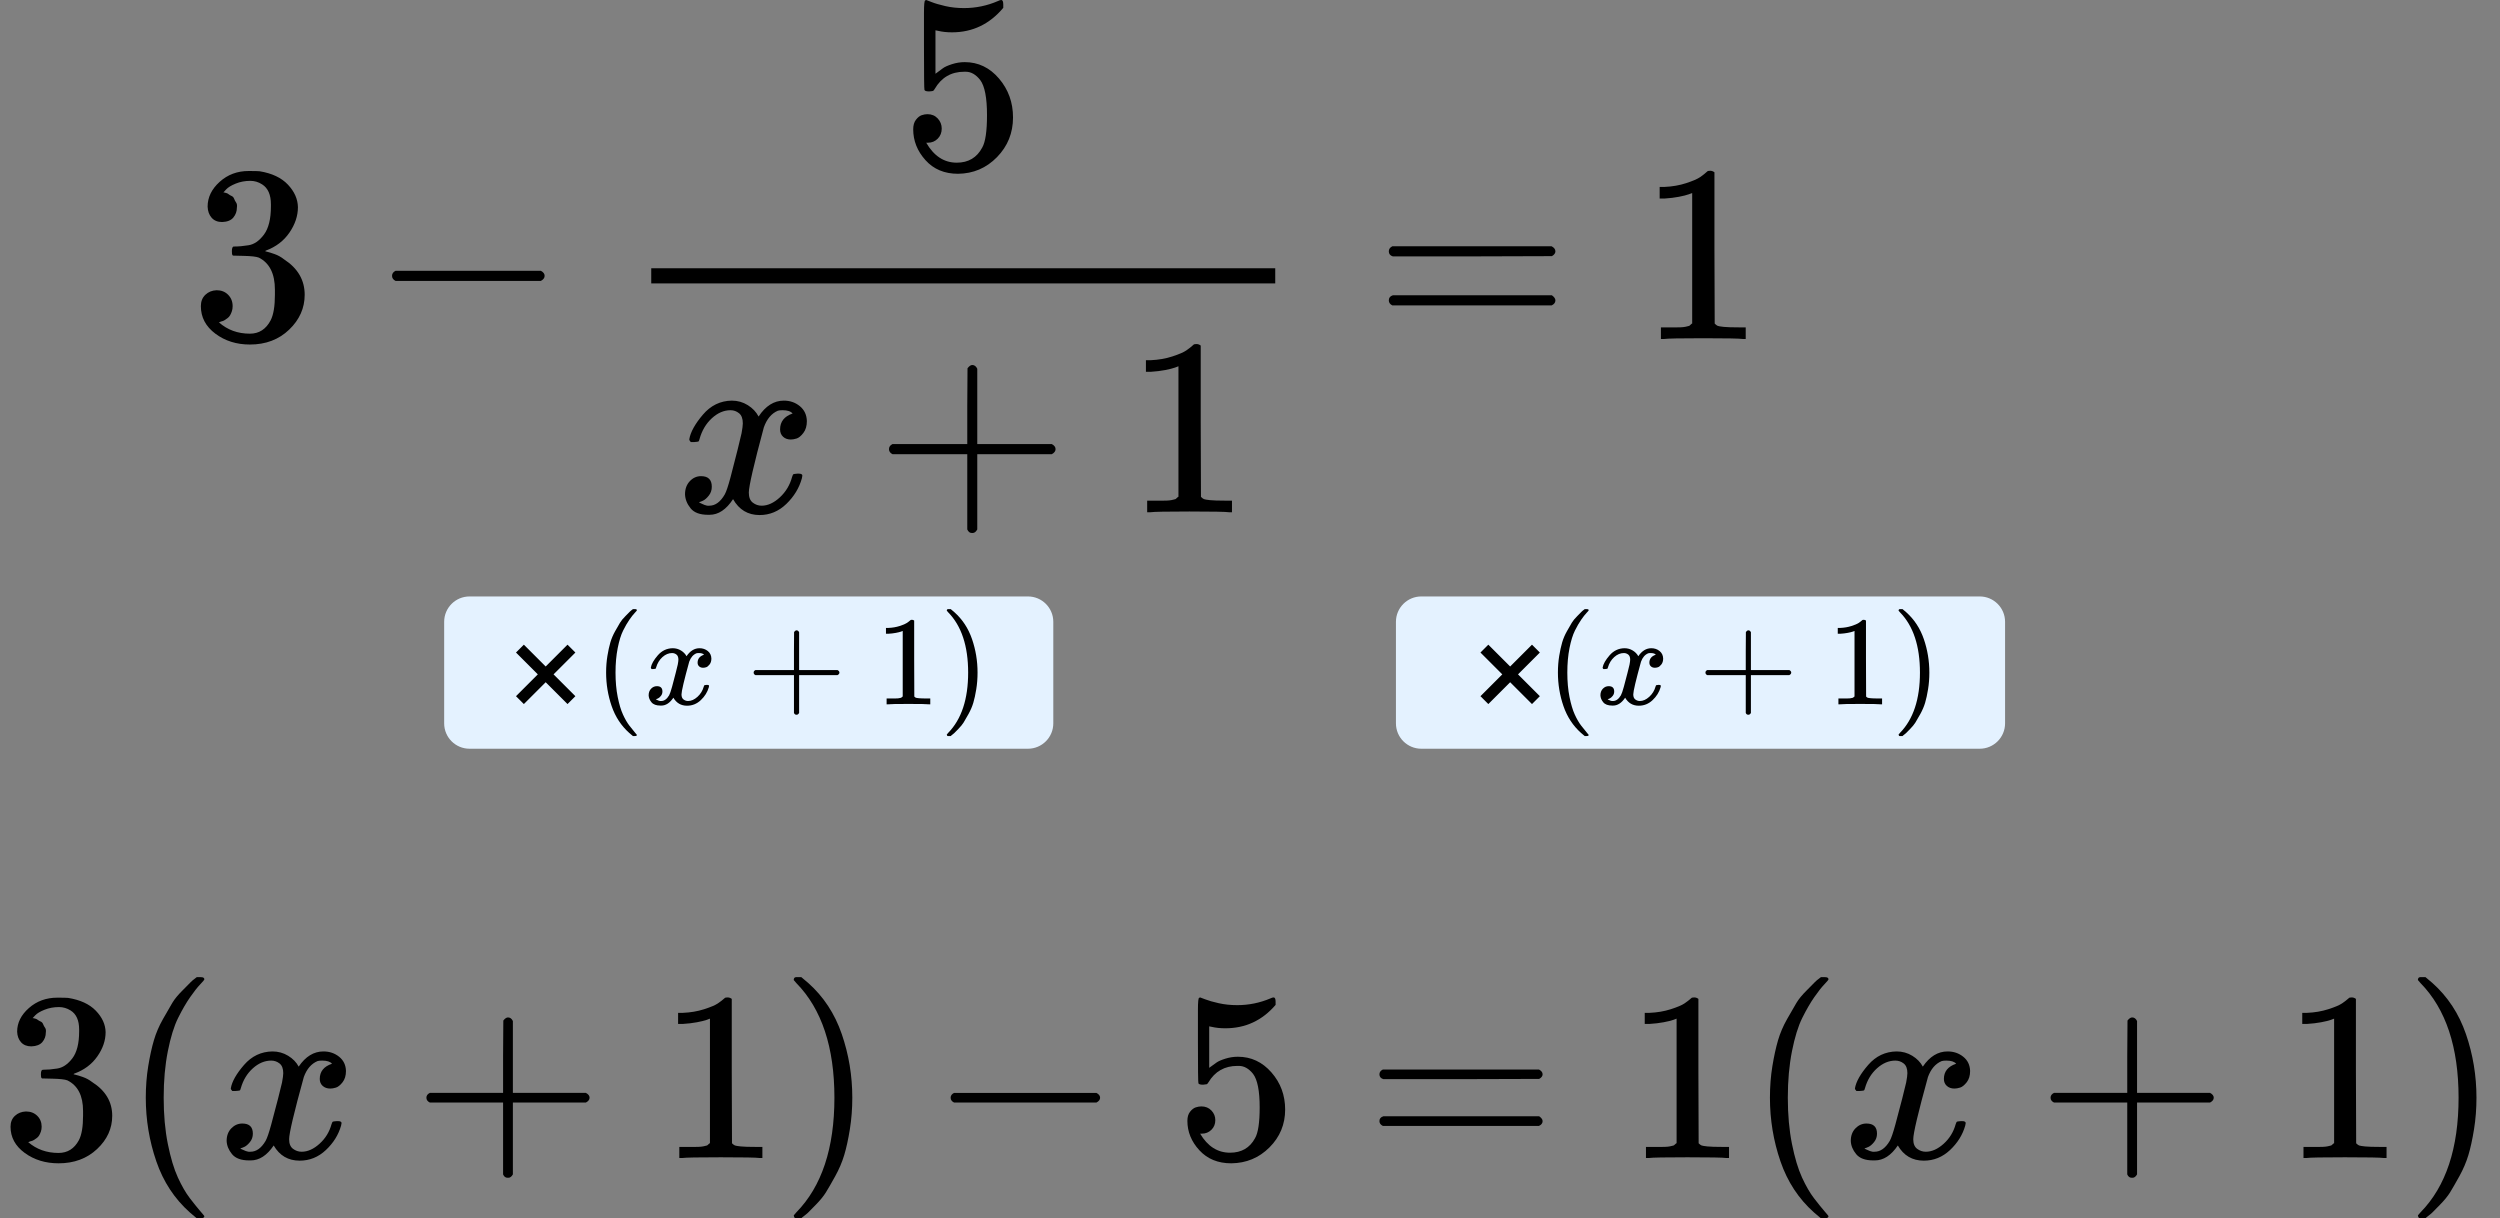 <?xml version="1.0" encoding="UTF-8"?> <svg xmlns="http://www.w3.org/2000/svg" width="197" height="96" viewBox="0 0 197 96" fill="none"><rect x="0" y="0" width="197" height="96" fill="#808080" stroke="none"/><path d="M17.504 17.496C17.149 17.496 16.873 17.383 16.676 17.157C16.479 16.932 16.373 16.64 16.36 16.282C16.36 15.552 16.676 14.901 17.307 14.331C17.937 13.76 18.7 13.475 19.593 13.475C20.053 13.475 20.342 13.482 20.461 13.495C21.433 13.654 22.176 14.006 22.688 14.55C23.201 15.094 23.463 15.684 23.477 16.321C23.477 17.011 23.253 17.681 22.806 18.332C22.36 18.982 21.742 19.453 20.953 19.745L20.894 19.785C20.894 19.798 20.953 19.818 21.072 19.844C21.19 19.871 21.381 19.931 21.643 20.023C21.906 20.116 22.156 20.256 22.392 20.442C23.47 21.145 24.009 22.074 24.009 23.228C24.009 24.276 23.602 25.192 22.787 25.975C21.972 26.758 20.94 27.149 19.692 27.149C18.64 27.149 17.734 26.864 16.971 26.294C16.209 25.723 15.828 25 15.828 24.124C15.828 23.752 15.946 23.454 16.183 23.228C16.419 23.003 16.715 22.883 17.07 22.87C17.438 22.87 17.74 22.989 17.977 23.228C18.213 23.467 18.332 23.766 18.332 24.124C18.332 24.27 18.312 24.403 18.273 24.522C18.233 24.641 18.187 24.748 18.134 24.84C18.082 24.933 18.01 25.013 17.918 25.079C17.826 25.146 17.747 25.199 17.681 25.239C17.615 25.278 17.55 25.305 17.484 25.318C17.418 25.331 17.366 25.351 17.326 25.378L17.247 25.398C17.918 25.995 18.732 26.294 19.692 26.294C20.415 26.294 20.96 25.942 21.328 25.239C21.551 24.801 21.663 24.131 21.663 23.228V22.83C21.663 21.57 21.242 20.727 20.401 20.302C20.204 20.223 19.803 20.176 19.199 20.163L18.371 20.143L18.312 20.103C18.286 20.063 18.273 19.957 18.273 19.785C18.273 19.546 18.325 19.426 18.43 19.426C18.798 19.426 19.179 19.393 19.573 19.327C20.02 19.261 20.428 18.982 20.796 18.491C21.164 18 21.348 17.257 21.348 16.262V16.102C21.348 15.346 21.118 14.822 20.658 14.53C20.369 14.344 20.06 14.251 19.731 14.251C19.311 14.251 18.923 14.324 18.568 14.47C18.213 14.616 17.964 14.769 17.819 14.928C17.674 15.087 17.602 15.167 17.602 15.167H17.661C17.701 15.18 17.753 15.193 17.819 15.207C17.885 15.22 17.951 15.253 18.016 15.306C18.082 15.359 18.161 15.406 18.253 15.445C18.345 15.485 18.41 15.558 18.45 15.664C18.489 15.771 18.542 15.87 18.608 15.963C18.673 16.056 18.693 16.189 18.667 16.361C18.667 16.653 18.575 16.912 18.391 17.137C18.207 17.363 17.911 17.482 17.504 17.496Z" fill="black"></path><path d="M30.893 21.995C30.893 21.995 30.893 21.909 30.893 21.737C30.893 21.564 30.985 21.431 31.169 21.339H42.622C42.819 21.445 42.917 21.577 42.917 21.737C42.917 21.896 42.819 22.029 42.622 22.135H31.169C30.985 22.042 30.893 21.909 30.893 21.737V21.995Z" fill="black"></path><path d="M74.208 10.131C74.208 10.45 74.103 10.715 73.893 10.928C73.683 11.14 73.426 11.246 73.124 11.246H72.986C73.591 12.294 74.392 12.819 75.391 12.819C76.311 12.819 76.981 12.42 77.402 11.624C77.651 11.186 77.776 10.337 77.776 9.076C77.776 7.71 77.599 6.787 77.244 6.31C76.902 5.872 76.521 5.653 76.101 5.653H75.982C74.957 5.653 74.182 6.104 73.656 7.006C73.604 7.099 73.558 7.152 73.518 7.166C73.479 7.179 73.38 7.192 73.222 7.205C72.999 7.205 72.874 7.166 72.848 7.086C72.822 7.033 72.809 5.872 72.809 3.603V1.035C72.809 0.371 72.841 0.04 72.907 0.04C72.933 0.013 72.96 -6.29425e-05 72.986 -6.29425e-05C72.999 -6.29425e-05 73.137 0.053 73.4 0.159C73.663 0.265 74.024 0.371 74.484 0.478C74.944 0.584 75.437 0.637 75.963 0.637C76.896 0.637 77.789 0.451 78.644 0.08C78.749 0.026 78.834 -6.29425e-05 78.9 -6.29425e-05C79.005 -6.29425e-05 79.058 0.119 79.058 0.358V0.617C77.98 1.904 76.633 2.548 75.016 2.548C74.609 2.548 74.241 2.508 73.912 2.428L73.715 2.389V5.812C73.965 5.626 74.162 5.48 74.307 5.374C74.451 5.268 74.688 5.162 75.016 5.056C75.345 4.95 75.68 4.896 76.022 4.896C77.086 4.896 77.986 5.328 78.722 6.19C79.458 7.053 79.826 8.075 79.826 9.256C79.826 10.476 79.406 11.518 78.565 12.381C77.724 13.243 76.698 13.681 75.49 13.694C74.425 13.694 73.571 13.336 72.927 12.62C72.283 11.903 71.961 11.094 71.961 10.191C71.961 9.873 72.033 9.621 72.178 9.435C72.322 9.249 72.474 9.13 72.631 9.076C72.789 9.023 72.94 8.997 73.085 8.997C73.413 8.997 73.683 9.11 73.893 9.335C74.103 9.561 74.208 9.826 74.208 10.131Z" fill="black"></path><path d="M54.316 34.614C54.408 34.057 54.762 33.414 55.38 32.684C55.998 31.954 56.76 31.582 57.667 31.569C58.127 31.569 58.547 31.689 58.928 31.927C59.309 32.166 59.592 32.465 59.776 32.823C60.328 31.987 60.992 31.569 61.767 31.569C62.253 31.569 62.674 31.715 63.029 32.007C63.383 32.299 63.567 32.69 63.581 33.181C63.581 33.566 63.489 33.878 63.304 34.117C63.12 34.356 62.943 34.502 62.772 34.555C62.601 34.608 62.45 34.634 62.319 34.634C62.069 34.634 61.865 34.562 61.708 34.416C61.55 34.27 61.471 34.077 61.471 33.838C61.471 33.228 61.8 32.81 62.457 32.584C62.312 32.412 62.05 32.325 61.668 32.325C61.498 32.325 61.373 32.339 61.294 32.365C60.794 32.578 60.426 33.016 60.19 33.679C59.401 36.612 59.007 38.323 59.007 38.814C59.007 39.186 59.112 39.451 59.323 39.611C59.533 39.77 59.763 39.849 60.013 39.849C60.499 39.849 60.978 39.63 61.452 39.193C61.925 38.755 62.247 38.217 62.417 37.58C62.457 37.448 62.496 37.375 62.536 37.361C62.575 37.348 62.68 37.335 62.851 37.322H62.93C63.127 37.322 63.226 37.375 63.226 37.481C63.226 37.494 63.212 37.567 63.186 37.7C62.976 38.456 62.569 39.126 61.964 39.71C61.359 40.294 60.657 40.586 59.855 40.586C58.935 40.586 58.238 40.168 57.765 39.332C57.227 40.155 56.609 40.566 55.912 40.566H55.794C55.15 40.566 54.69 40.394 54.414 40.048C54.138 39.703 53.994 39.339 53.98 38.954C53.98 38.529 54.105 38.184 54.355 37.919C54.605 37.653 54.9 37.521 55.242 37.521C55.807 37.521 56.09 37.799 56.09 38.357C56.09 38.622 56.011 38.854 55.853 39.053C55.696 39.252 55.544 39.385 55.4 39.451C55.255 39.518 55.17 39.551 55.144 39.551L55.084 39.571C55.084 39.584 55.124 39.611 55.203 39.65C55.282 39.69 55.387 39.737 55.518 39.79C55.65 39.843 55.774 39.863 55.893 39.849C56.366 39.849 56.773 39.551 57.115 38.954C57.233 38.741 57.384 38.29 57.568 37.6C57.752 36.91 57.936 36.194 58.12 35.45C58.304 34.707 58.409 34.27 58.435 34.137C58.501 33.779 58.534 33.52 58.534 33.361C58.534 32.989 58.435 32.724 58.238 32.564C58.041 32.405 57.818 32.325 57.568 32.325C57.042 32.325 56.55 32.538 56.09 32.962C55.63 33.387 55.308 33.931 55.124 34.595C55.097 34.714 55.065 34.78 55.025 34.794C54.986 34.807 54.881 34.82 54.71 34.834H54.434C54.355 34.754 54.316 34.681 54.316 34.614Z" fill="black"></path><path d="M70.051 35.649C70.051 35.649 70.051 35.563 70.051 35.391C70.051 35.218 70.143 35.086 70.327 34.993H76.221V32.007L76.24 29.021C76.372 28.849 76.497 28.762 76.615 28.762C76.786 28.762 76.917 28.862 77.009 29.061V34.993H82.884C83.081 35.099 83.179 35.231 83.179 35.391C83.179 35.55 83.081 35.683 82.884 35.789H77.009V41.72C76.904 41.906 76.786 41.999 76.654 41.999H76.615H76.576C76.418 41.999 76.3 41.906 76.221 41.72V35.789H70.327C70.143 35.696 70.051 35.563 70.051 35.391V35.649Z" fill="black"></path><path d="M92.862 28.861L92.605 28.961C92.421 29.027 92.158 29.093 91.817 29.16C91.475 29.226 91.094 29.273 90.673 29.299H90.299V28.384H90.673C91.291 28.357 91.863 28.258 92.388 28.085C92.914 27.913 93.282 27.753 93.492 27.607C93.703 27.461 93.886 27.315 94.044 27.169C94.07 27.13 94.149 27.11 94.281 27.11C94.399 27.11 94.511 27.149 94.616 27.229V33.181L94.636 39.152C94.728 39.245 94.806 39.305 94.872 39.331C94.938 39.358 95.096 39.384 95.345 39.411C95.595 39.437 96.002 39.451 96.567 39.451H97.08V40.366H96.863C96.587 40.326 95.542 40.306 93.729 40.306C91.942 40.306 90.91 40.326 90.634 40.366H90.397V39.451H90.91C91.199 39.451 91.449 39.451 91.659 39.451C91.869 39.451 92.034 39.444 92.152 39.431C92.27 39.417 92.375 39.398 92.467 39.371C92.559 39.344 92.612 39.331 92.625 39.331C92.638 39.331 92.677 39.298 92.743 39.232C92.809 39.165 92.848 39.139 92.862 39.152V28.861Z" fill="black"></path><path d="M100.489 22.333H51.318V21.139H100.489V22.333Z" fill="black"></path><path d="M109.438 19.806C109.438 19.633 109.529 19.501 109.713 19.408H122.27C122.468 19.514 122.566 19.647 122.566 19.806C122.566 19.952 122.474 20.078 122.29 20.184L116.022 20.204H109.753C109.543 20.138 109.438 20.005 109.438 19.806ZM109.438 23.667C109.438 23.468 109.543 23.336 109.753 23.269H122.29C122.474 23.402 122.566 23.535 122.566 23.667C122.566 23.84 122.468 23.973 122.27 24.065H109.713C109.529 23.973 109.438 23.84 109.438 23.667Z" fill="black"></path><path d="M133.344 15.208L133.088 15.307C132.904 15.374 132.641 15.44 132.299 15.507C131.957 15.573 131.576 15.619 131.156 15.646H130.781V14.73H131.156C131.773 14.704 132.345 14.604 132.871 14.432C133.396 14.259 133.764 14.1 133.975 13.954C134.185 13.808 134.369 13.662 134.527 13.516C134.553 13.476 134.632 13.456 134.763 13.456C134.881 13.456 134.993 13.496 135.098 13.576V19.527L135.118 25.499C135.21 25.592 135.289 25.651 135.355 25.678C135.42 25.704 135.578 25.731 135.828 25.758C136.077 25.784 136.485 25.797 137.05 25.797H137.562V26.713H137.346C137.07 26.673 136.025 26.653 134.211 26.653C132.424 26.653 131.392 26.673 131.116 26.713H130.88V25.797H131.392C131.681 25.797 131.931 25.797 132.141 25.797C132.352 25.797 132.516 25.791 132.634 25.777C132.753 25.764 132.858 25.744 132.95 25.718C133.042 25.691 133.094 25.678 133.107 25.678C133.12 25.678 133.16 25.645 133.226 25.578C133.291 25.512 133.331 25.485 133.344 25.499V15.208Z" fill="black"></path><path d="M35 49C35 47.895 35.895 47 37 47H81C82.105 47 83 47.895 83 49V57C83 58.105 82.105 59 81 59H37C35.895 59 35 58.105 35 57V49Z" fill="#E4F2FF"></path><g clip-path="url(#clip0)"><path d="M47.762 53C47.762 52.54 47.796 52.103 47.863 51.69C47.931 51.277 48.009 50.92 48.097 50.62C48.185 50.32 48.31 50.027 48.472 49.74C48.635 49.453 48.763 49.23 48.858 49.07C48.953 48.91 49.095 48.737 49.284 48.55C49.474 48.363 49.586 48.25 49.619 48.21C49.653 48.17 49.738 48.1 49.873 48H50.005H50.046C50.14 48 50.188 48.03 50.188 48.09C50.188 48.11 50.13 48.18 50.015 48.3C49.9 48.42 49.761 48.597 49.599 48.83C49.437 49.063 49.271 49.35 49.102 49.69C48.932 50.03 48.79 50.49 48.675 51.07C48.56 51.65 48.503 52.293 48.503 53C48.503 53.707 48.56 54.347 48.675 54.92C48.79 55.493 48.929 55.957 49.092 56.31C49.254 56.663 49.42 56.95 49.589 57.17C49.758 57.39 49.9 57.567 50.015 57.7C50.13 57.833 50.188 57.903 50.188 57.91C50.188 57.97 50.137 58 50.035 58H50.005H49.873L49.589 57.76C48.953 57.193 48.489 56.487 48.198 55.64C47.907 54.793 47.762 53.913 47.762 53Z" fill="black"></path><path d="M51.286 52.61C51.333 52.33 51.516 52.007 51.834 51.64C52.152 51.274 52.545 51.087 53.011 51.08C53.248 51.08 53.465 51.14 53.661 51.26C53.857 51.38 54.003 51.53 54.098 51.71C54.382 51.29 54.724 51.08 55.123 51.08C55.373 51.08 55.59 51.154 55.773 51.3C55.955 51.447 56.05 51.644 56.057 51.89C56.057 52.084 56.009 52.24 55.915 52.36C55.82 52.48 55.728 52.554 55.641 52.58C55.553 52.607 55.475 52.62 55.407 52.62C55.279 52.62 55.174 52.584 55.092 52.51C55.011 52.437 54.971 52.34 54.971 52.22C54.971 51.914 55.14 51.704 55.478 51.59C55.404 51.504 55.268 51.46 55.072 51.46C54.984 51.46 54.92 51.467 54.879 51.48C54.622 51.587 54.433 51.807 54.311 52.14C53.905 53.614 53.702 54.474 53.702 54.72C53.702 54.907 53.756 55.04 53.864 55.12C53.972 55.2 54.091 55.24 54.219 55.24C54.47 55.24 54.717 55.13 54.961 54.91C55.204 54.69 55.37 54.42 55.458 54.1C55.478 54.034 55.498 53.997 55.519 53.99C55.539 53.984 55.593 53.977 55.681 53.97H55.722C55.823 53.97 55.874 53.997 55.874 54.05C55.874 54.057 55.867 54.094 55.854 54.16C55.745 54.54 55.536 54.877 55.224 55.17C54.913 55.464 54.551 55.61 54.138 55.61C53.664 55.61 53.306 55.4 53.062 54.98C52.785 55.394 52.467 55.6 52.108 55.6H52.047C51.716 55.6 51.479 55.514 51.337 55.34C51.194 55.167 51.12 54.984 51.113 54.79C51.113 54.577 51.178 54.404 51.306 54.27C51.435 54.137 51.587 54.07 51.763 54.07C52.054 54.07 52.199 54.21 52.199 54.49C52.199 54.624 52.159 54.74 52.078 54.84C51.996 54.94 51.919 55.007 51.844 55.04C51.77 55.074 51.726 55.09 51.712 55.09L51.682 55.1C51.682 55.107 51.702 55.12 51.743 55.14C51.783 55.16 51.837 55.184 51.905 55.21C51.973 55.237 52.037 55.247 52.098 55.24C52.342 55.24 52.551 55.09 52.727 54.79C52.788 54.684 52.866 54.457 52.961 54.11C53.056 53.764 53.15 53.404 53.245 53.03C53.34 52.657 53.394 52.437 53.407 52.37C53.441 52.19 53.458 52.06 53.458 51.98C53.458 51.794 53.407 51.66 53.306 51.58C53.204 51.5 53.089 51.46 52.961 51.46C52.69 51.46 52.436 51.567 52.199 51.78C51.963 51.994 51.797 52.267 51.702 52.6C51.688 52.66 51.672 52.694 51.651 52.7C51.631 52.707 51.577 52.714 51.489 52.72H51.347C51.306 52.68 51.286 52.644 51.286 52.61Z" fill="black"></path><path d="M59.387 53.13C59.387 53.13 59.387 53.087 59.387 53C59.387 52.914 59.434 52.847 59.529 52.8H62.564V51.3L62.574 49.8C62.642 49.714 62.706 49.67 62.767 49.67C62.855 49.67 62.923 49.72 62.97 49.82V52.8H65.995C66.096 52.854 66.147 52.92 66.147 53C66.147 53.08 66.096 53.147 65.995 53.2H62.97V56.18C62.916 56.274 62.855 56.32 62.787 56.32H62.767H62.747C62.666 56.32 62.605 56.274 62.564 56.18V53.2H59.529C59.434 53.154 59.387 53.087 59.387 53V53.13Z" fill="black"></path><path d="M71.134 49.72L71.002 49.77C70.907 49.803 70.772 49.837 70.596 49.87C70.42 49.903 70.224 49.927 70.007 49.94H69.814V49.48H70.007C70.325 49.467 70.62 49.417 70.89 49.33C71.161 49.243 71.351 49.163 71.459 49.09C71.567 49.017 71.662 48.943 71.743 48.87C71.757 48.85 71.797 48.84 71.865 48.84C71.926 48.84 71.983 48.86 72.037 48.9V51.89L72.048 54.89C72.095 54.937 72.136 54.967 72.169 54.98C72.203 54.993 72.284 55.007 72.413 55.02C72.542 55.033 72.751 55.04 73.042 55.04H73.306V55.5H73.195C73.053 55.48 72.515 55.47 71.581 55.47C70.66 55.47 70.129 55.48 69.987 55.5H69.865V55.04H70.129C70.278 55.04 70.407 55.04 70.515 55.04C70.623 55.04 70.708 55.037 70.769 55.03C70.829 55.023 70.884 55.013 70.931 55C70.978 54.987 71.005 54.98 71.012 54.98C71.019 54.98 71.039 54.963 71.073 54.93C71.107 54.897 71.127 54.883 71.134 54.89V49.72Z" fill="black"></path><path d="M74.656 48.01L74.697 48C74.731 48 74.764 48 74.798 48H74.92L75.204 48.24C75.841 48.807 76.304 49.513 76.595 50.36C76.886 51.207 77.031 52.087 77.031 53C77.031 53.453 76.998 53.89 76.93 54.31C76.862 54.73 76.784 55.087 76.697 55.38C76.609 55.673 76.483 55.967 76.321 56.26C76.159 56.553 76.03 56.777 75.935 56.93C75.841 57.083 75.702 57.253 75.519 57.44C75.336 57.627 75.228 57.737 75.194 57.77C75.16 57.803 75.083 57.867 74.961 57.96C74.94 57.98 74.927 57.993 74.92 58H74.798C74.744 58 74.707 58 74.687 58C74.666 58 74.65 57.99 74.636 57.97C74.622 57.95 74.612 57.92 74.606 57.88C74.612 57.873 74.65 57.83 74.717 57.75C75.766 56.677 76.29 55.093 76.29 53C76.29 50.907 75.766 49.323 74.717 48.25C74.65 48.17 74.612 48.127 74.606 48.12C74.606 48.067 74.622 48.03 74.656 48.01Z" fill="black"></path></g><path d="M110 49C110 47.895 110.895 47 112 47H156C157.105 47 158 47.895 158 49V57C158 58.105 157.105 59 156 59H112C110.895 59 110 58.105 110 57V49Z" fill="#E4F2FF"></path><g clip-path="url(#clip1)"><path d="M122.764 53C122.764 52.54 122.798 52.103 122.865 51.69C122.933 51.277 123.011 50.92 123.099 50.62C123.187 50.32 123.312 50.027 123.474 49.74C123.637 49.453 123.765 49.23 123.86 49.07C123.955 48.91 124.097 48.737 124.286 48.55C124.476 48.363 124.587 48.25 124.621 48.21C124.655 48.17 124.74 48.1 124.875 48H125.007H125.048C125.142 48 125.19 48.03 125.19 48.09C125.19 48.11 125.132 48.18 125.017 48.3C124.902 48.42 124.763 48.597 124.601 48.83C124.439 49.063 124.273 49.35 124.104 49.69C123.934 50.03 123.792 50.49 123.677 51.07C123.562 51.65 123.505 52.293 123.505 53C123.505 53.707 123.562 54.347 123.677 54.92C123.792 55.493 123.931 55.957 124.093 56.31C124.256 56.663 124.422 56.95 124.591 57.17C124.76 57.39 124.902 57.567 125.017 57.7C125.132 57.833 125.19 57.903 125.19 57.91C125.19 57.97 125.139 58 125.037 58H125.007H124.875L124.591 57.76C123.955 57.193 123.491 56.487 123.2 55.64C122.909 54.793 122.764 53.913 122.764 53Z" fill="black"></path><path d="M126.286 52.61C126.333 52.33 126.516 52.007 126.834 51.64C127.152 51.274 127.545 51.087 128.011 51.08C128.248 51.08 128.465 51.14 128.661 51.26C128.857 51.38 129.003 51.53 129.098 51.71C129.382 51.29 129.724 51.08 130.123 51.08C130.373 51.08 130.59 51.154 130.773 51.3C130.955 51.447 131.05 51.644 131.057 51.89C131.057 52.084 131.009 52.24 130.915 52.36C130.82 52.48 130.729 52.554 130.641 52.58C130.553 52.607 130.475 52.62 130.407 52.62C130.279 52.62 130.174 52.584 130.092 52.51C130.011 52.437 129.971 52.34 129.971 52.22C129.971 51.914 130.14 51.704 130.478 51.59C130.404 51.504 130.268 51.46 130.072 51.46C129.984 51.46 129.92 51.467 129.879 51.48C129.622 51.587 129.433 51.807 129.311 52.14C128.905 53.614 128.702 54.474 128.702 54.72C128.702 54.907 128.756 55.04 128.864 55.12C128.972 55.2 129.091 55.24 129.219 55.24C129.47 55.24 129.717 55.13 129.96 54.91C130.204 54.69 130.37 54.42 130.458 54.1C130.478 54.034 130.498 53.997 130.519 53.99C130.539 53.984 130.593 53.977 130.681 53.97H130.722C130.823 53.97 130.874 53.997 130.874 54.05C130.874 54.057 130.867 54.094 130.854 54.16C130.745 54.54 130.536 54.877 130.224 55.17C129.913 55.464 129.551 55.61 129.138 55.61C128.665 55.61 128.306 55.4 128.062 54.98C127.785 55.394 127.467 55.6 127.108 55.6H127.047C126.716 55.6 126.479 55.514 126.337 55.34C126.194 55.167 126.12 54.984 126.113 54.79C126.113 54.577 126.178 54.404 126.306 54.27C126.435 54.137 126.587 54.07 126.763 54.07C127.054 54.07 127.199 54.21 127.199 54.49C127.199 54.624 127.159 54.74 127.078 54.84C126.996 54.94 126.919 55.007 126.844 55.04C126.77 55.074 126.726 55.09 126.712 55.09L126.682 55.1C126.682 55.107 126.702 55.12 126.743 55.14C126.783 55.16 126.837 55.184 126.905 55.21C126.973 55.237 127.037 55.247 127.098 55.24C127.342 55.24 127.551 55.09 127.727 54.79C127.788 54.684 127.866 54.457 127.961 54.11C128.055 53.764 128.15 53.404 128.245 53.03C128.34 52.657 128.394 52.437 128.407 52.37C128.441 52.19 128.458 52.06 128.458 51.98C128.458 51.794 128.407 51.66 128.306 51.58C128.204 51.5 128.089 51.46 127.961 51.46C127.69 51.46 127.436 51.567 127.199 51.78C126.963 51.994 126.797 52.267 126.702 52.6C126.688 52.66 126.672 52.694 126.651 52.7C126.631 52.707 126.577 52.714 126.489 52.72H126.347C126.306 52.68 126.286 52.644 126.286 52.61Z" fill="black"></path><path d="M134.389 53.13C134.389 53.13 134.389 53.087 134.389 53C134.389 52.914 134.436 52.847 134.531 52.8H137.566V51.3L137.576 49.8C137.644 49.714 137.708 49.67 137.769 49.67C137.857 49.67 137.925 49.72 137.972 49.82V52.8H140.997C141.098 52.854 141.149 52.92 141.149 53C141.149 53.08 141.098 53.147 140.997 53.2H137.972V56.18C137.918 56.274 137.857 56.32 137.789 56.32H137.769H137.749C137.667 56.32 137.607 56.274 137.566 56.18V53.2H134.531C134.436 53.154 134.389 53.087 134.389 53V53.13Z" fill="black"></path><path d="M146.136 49.72L146.004 49.77C145.909 49.803 145.774 49.837 145.598 49.87C145.422 49.903 145.226 49.927 145.009 49.94H144.816V49.48H145.009C145.327 49.467 145.622 49.417 145.892 49.33C146.163 49.243 146.353 49.163 146.461 49.09C146.569 49.017 146.664 48.943 146.745 48.87C146.759 48.85 146.799 48.84 146.867 48.84C146.928 48.84 146.985 48.86 147.039 48.9V51.89L147.05 54.89C147.097 54.937 147.138 54.967 147.171 54.98C147.205 54.993 147.286 55.007 147.415 55.02C147.544 55.033 147.753 55.04 148.044 55.04H148.308V55.5H148.197C148.055 55.48 147.517 55.47 146.583 55.47C145.662 55.47 145.131 55.48 144.989 55.5H144.867V55.04H145.131C145.28 55.04 145.409 55.04 145.517 55.04C145.625 55.04 145.71 55.037 145.771 55.03C145.831 55.023 145.886 55.013 145.933 55C145.98 54.987 146.007 54.98 146.014 54.98C146.021 54.98 146.041 54.963 146.075 54.93C146.109 54.897 146.129 54.883 146.136 54.89V49.72Z" fill="black"></path><path d="M149.658 48.01L149.699 48C149.733 48 149.766 48 149.8 48H149.922L150.206 48.24C150.842 48.807 151.306 49.513 151.597 50.36C151.888 51.207 152.033 52.087 152.033 53C152.033 53.453 152 53.89 151.932 54.31C151.864 54.73 151.786 55.087 151.699 55.38C151.611 55.673 151.485 55.967 151.323 56.26C151.161 56.553 151.032 56.777 150.937 56.93C150.842 57.083 150.704 57.253 150.521 57.44C150.338 57.627 150.23 57.737 150.196 57.77C150.162 57.803 150.085 57.867 149.963 57.96C149.942 57.98 149.929 57.993 149.922 58H149.8C149.746 58 149.709 58 149.689 58C149.668 58 149.651 57.99 149.638 57.97C149.624 57.95 149.614 57.92 149.607 57.88C149.614 57.873 149.651 57.83 149.719 57.75C150.768 56.677 151.292 55.093 151.292 53C151.292 50.907 150.768 49.323 149.719 48.25C149.651 48.17 149.614 48.127 149.607 48.12C149.607 48.067 149.624 48.03 149.658 48.01Z" fill="black"></path></g><g clip-path="url(#clip2)"><path d="M2.471 82.454C2.124 82.454 1.853 82.346 1.66 82.131C1.467 81.916 1.364 81.637 1.351 81.295C1.351 80.598 1.66 79.978 2.278 79.433C2.896 78.888 3.643 78.616 4.518 78.616C4.968 78.616 5.252 78.622 5.368 78.635C6.32 78.787 7.047 79.123 7.549 79.642C8.051 80.161 8.309 80.725 8.322 81.333C8.322 81.992 8.103 82.631 7.665 83.252C7.228 83.873 6.623 84.322 5.85 84.601L5.792 84.639C5.792 84.652 5.85 84.671 5.966 84.696C6.082 84.721 6.269 84.778 6.526 84.867C6.783 84.956 7.028 85.089 7.26 85.266C8.315 85.937 8.843 86.824 8.843 87.926C8.843 88.927 8.444 89.801 7.646 90.548C6.848 91.295 5.837 91.669 4.614 91.669C3.585 91.669 2.697 91.397 1.95 90.852C1.203 90.307 0.83 89.617 0.83 88.781C0.83 88.426 0.946 88.141 1.178 87.926C1.409 87.711 1.699 87.597 2.046 87.584C2.407 87.584 2.703 87.698 2.935 87.926C3.166 88.154 3.282 88.439 3.282 88.781C3.282 88.92 3.263 89.047 3.224 89.161C3.186 89.275 3.141 89.376 3.089 89.465C3.038 89.554 2.967 89.63 2.877 89.693C2.787 89.756 2.709 89.807 2.645 89.845C2.581 89.883 2.516 89.908 2.452 89.921C2.388 89.934 2.336 89.953 2.297 89.978L2.22 89.997C2.877 90.567 3.675 90.852 4.614 90.852C5.322 90.852 5.857 90.516 6.217 89.845C6.436 89.427 6.545 88.787 6.545 87.926V87.546C6.545 86.343 6.133 85.538 5.31 85.133C5.117 85.057 4.724 85.013 4.132 85L3.321 84.981L3.263 84.943C3.237 84.905 3.224 84.804 3.224 84.639C3.224 84.411 3.276 84.297 3.379 84.297C3.739 84.297 4.112 84.265 4.499 84.202C4.936 84.139 5.335 83.873 5.696 83.404C6.056 82.935 6.236 82.226 6.236 81.276V81.124C6.236 80.402 6.011 79.902 5.561 79.623C5.277 79.446 4.975 79.357 4.653 79.357C4.241 79.357 3.861 79.427 3.514 79.566C3.166 79.705 2.922 79.851 2.78 80.003C2.639 80.155 2.568 80.231 2.568 80.231H2.626C2.664 80.244 2.716 80.256 2.78 80.269C2.845 80.282 2.909 80.313 2.973 80.364C3.038 80.415 3.115 80.459 3.205 80.497C3.295 80.535 3.359 80.605 3.398 80.706C3.437 80.807 3.488 80.902 3.553 80.991C3.617 81.08 3.636 81.206 3.61 81.371C3.61 81.65 3.52 81.897 3.34 82.112C3.16 82.327 2.87 82.441 2.471 82.454Z" fill="black"></path><path d="M11.488 86.5C11.488 85.626 11.553 84.796 11.681 84.011C11.81 83.226 11.958 82.548 12.126 81.978C12.293 81.408 12.531 80.851 12.84 80.306C13.149 79.761 13.393 79.337 13.574 79.033C13.754 78.729 14.024 78.4 14.384 78.045C14.745 77.69 14.957 77.475 15.022 77.399C15.086 77.323 15.247 77.19 15.504 77H15.755H15.833C16.013 77 16.103 77.057 16.103 77.171C16.103 77.209 15.993 77.342 15.775 77.57C15.556 77.798 15.292 78.134 14.983 78.577C14.674 79.02 14.359 79.565 14.037 80.211C13.715 80.857 13.445 81.731 13.226 82.833C13.007 83.935 12.898 85.157 12.898 86.5C12.898 87.843 13.007 89.059 13.226 90.148C13.445 91.237 13.709 92.118 14.018 92.789C14.327 93.46 14.642 94.005 14.964 94.423C15.286 94.841 15.556 95.177 15.775 95.43C15.993 95.683 16.103 95.816 16.103 95.829C16.103 95.943 16.006 96 15.813 96H15.755H15.504L14.964 95.544C13.754 94.467 12.872 93.125 12.319 91.516C11.765 89.907 11.488 88.235 11.488 86.5Z" fill="black"></path><path d="M18.188 85.76C18.278 85.228 18.625 84.614 19.23 83.917C19.835 83.22 20.582 82.866 21.47 82.853C21.921 82.853 22.332 82.967 22.706 83.195C23.079 83.423 23.356 83.708 23.536 84.05C24.077 83.252 24.727 82.853 25.486 82.853C25.962 82.853 26.374 82.992 26.722 83.271C27.069 83.55 27.25 83.923 27.262 84.392C27.262 84.759 27.172 85.057 26.992 85.285C26.812 85.513 26.638 85.652 26.471 85.703C26.303 85.754 26.155 85.779 26.027 85.779C25.782 85.779 25.583 85.709 25.428 85.57C25.274 85.431 25.197 85.247 25.197 85.019C25.197 84.436 25.518 84.037 26.162 83.822C26.02 83.657 25.763 83.575 25.39 83.575C25.222 83.575 25.1 83.588 25.023 83.613C24.534 83.816 24.173 84.234 23.942 84.867C23.169 87.666 22.783 89.3 22.783 89.769C22.783 90.124 22.886 90.377 23.092 90.529C23.298 90.681 23.523 90.757 23.768 90.757C24.244 90.757 24.714 90.548 25.177 90.13C25.641 89.712 25.956 89.199 26.123 88.591C26.162 88.464 26.201 88.395 26.239 88.382C26.278 88.369 26.381 88.357 26.548 88.344H26.625C26.818 88.344 26.915 88.395 26.915 88.496C26.915 88.509 26.902 88.578 26.876 88.705C26.67 89.427 26.271 90.067 25.679 90.624C25.087 91.181 24.398 91.46 23.613 91.46C22.712 91.46 22.03 91.061 21.567 90.263C21.039 91.048 20.434 91.441 19.752 91.441H19.636C19.005 91.441 18.555 91.276 18.284 90.947C18.014 90.618 17.872 90.269 17.859 89.902C17.859 89.497 17.982 89.167 18.226 88.914C18.471 88.661 18.76 88.534 19.095 88.534C19.649 88.534 19.925 88.8 19.925 89.332C19.925 89.585 19.848 89.807 19.694 89.997C19.539 90.187 19.391 90.314 19.25 90.377C19.108 90.44 19.024 90.472 18.999 90.472L18.941 90.491C18.941 90.504 18.979 90.529 19.056 90.567C19.134 90.605 19.237 90.649 19.365 90.7C19.494 90.751 19.616 90.77 19.732 90.757C20.196 90.757 20.595 90.472 20.929 89.902C21.045 89.699 21.193 89.269 21.373 88.61C21.554 87.951 21.734 87.267 21.914 86.558C22.094 85.849 22.197 85.431 22.223 85.304C22.287 84.962 22.32 84.715 22.32 84.563C22.32 84.208 22.223 83.955 22.03 83.803C21.837 83.651 21.618 83.575 21.373 83.575C20.859 83.575 20.376 83.778 19.925 84.183C19.475 84.588 19.16 85.108 18.979 85.741C18.953 85.855 18.921 85.918 18.883 85.931C18.844 85.944 18.741 85.956 18.574 85.969H18.303C18.226 85.893 18.188 85.823 18.188 85.76Z" fill="black"></path><path d="M33.6 86.747C33.6 86.747 33.6 86.664 33.6 86.5C33.6 86.335 33.69 86.208 33.87 86.12H39.643V83.27L39.662 80.42C39.791 80.255 39.913 80.173 40.029 80.173C40.197 80.173 40.325 80.268 40.415 80.458V86.12H46.169C46.362 86.221 46.459 86.348 46.459 86.5C46.459 86.652 46.362 86.778 46.169 86.88H40.415V92.542C40.312 92.719 40.197 92.808 40.068 92.808H40.029H39.991C39.836 92.808 39.72 92.719 39.643 92.542V86.88H33.87C33.69 86.791 33.6 86.664 33.6 86.5V86.747Z" fill="black"></path><path d="M55.944 80.269L55.693 80.364C55.512 80.427 55.255 80.491 54.92 80.554C54.586 80.617 54.212 80.662 53.8 80.687H53.434V79.813H53.8C54.405 79.788 54.965 79.693 55.48 79.528C55.995 79.363 56.356 79.211 56.562 79.072C56.767 78.933 56.948 78.793 57.102 78.654C57.128 78.616 57.205 78.597 57.334 78.597C57.45 78.597 57.559 78.635 57.662 78.711V84.392L57.681 90.092C57.772 90.181 57.849 90.238 57.913 90.263C57.977 90.288 58.132 90.314 58.377 90.339C58.621 90.364 59.02 90.377 59.574 90.377H60.076V91.251H59.863C59.593 91.213 58.57 91.194 56.793 91.194C55.043 91.194 54.032 91.213 53.762 91.251H53.53V90.377H54.032C54.315 90.377 54.56 90.377 54.766 90.377C54.972 90.377 55.133 90.371 55.249 90.358C55.364 90.345 55.467 90.326 55.557 90.301C55.648 90.276 55.699 90.263 55.712 90.263C55.725 90.263 55.764 90.231 55.828 90.168C55.892 90.105 55.931 90.079 55.944 90.092V80.269Z" fill="black"></path><path d="M62.643 77.019L62.721 77C62.785 77 62.849 77 62.914 77H63.145L63.686 77.456C64.896 78.533 65.778 79.875 66.331 81.484C66.885 83.093 67.162 84.765 67.162 86.5C67.162 87.361 67.097 88.191 66.969 88.989C66.84 89.787 66.692 90.465 66.524 91.022C66.357 91.579 66.119 92.137 65.81 92.694C65.501 93.251 65.257 93.676 65.076 93.967C64.896 94.258 64.632 94.581 64.285 94.936C63.937 95.291 63.731 95.5 63.667 95.563C63.602 95.626 63.454 95.747 63.223 95.924C63.184 95.962 63.158 95.987 63.145 96H62.914C62.811 96 62.74 96 62.701 96C62.663 96 62.63 95.981 62.605 95.943C62.579 95.905 62.56 95.848 62.547 95.772C62.56 95.759 62.63 95.677 62.759 95.525C64.754 93.486 65.752 90.477 65.752 86.5C65.752 82.523 64.754 79.514 62.759 77.475C62.63 77.323 62.56 77.241 62.547 77.228C62.547 77.127 62.579 77.057 62.643 77.019Z" fill="black"></path><path d="M74.91 86.748C74.91 86.748 74.91 86.665 74.91 86.501C74.91 86.336 75 86.21 75.18 86.121H86.398C86.592 86.222 86.688 86.349 86.688 86.501C86.688 86.653 86.592 86.779 86.398 86.881H75.18C75 86.792 74.91 86.665 74.91 86.501V86.748Z" fill="black"></path><path d="M95.767 88.268C95.767 88.572 95.665 88.825 95.459 89.028C95.253 89.231 95.002 89.332 94.706 89.332H94.57C95.162 90.333 95.948 90.833 96.926 90.833C97.827 90.833 98.484 90.453 98.895 89.693C99.14 89.275 99.262 88.464 99.262 87.261C99.262 85.956 99.088 85.076 98.741 84.62C98.406 84.202 98.033 83.993 97.621 83.993H97.505C96.501 83.993 95.742 84.424 95.227 85.285C95.175 85.374 95.13 85.424 95.092 85.437C95.053 85.45 94.957 85.462 94.802 85.475C94.583 85.475 94.461 85.437 94.435 85.361C94.409 85.31 94.397 84.202 94.397 82.036V79.585C94.397 78.952 94.429 78.635 94.493 78.635C94.519 78.61 94.545 78.597 94.57 78.597C94.583 78.597 94.719 78.648 94.976 78.749C95.233 78.85 95.587 78.952 96.038 79.053C96.488 79.154 96.971 79.205 97.486 79.205C98.4 79.205 99.275 79.028 100.112 78.673C100.215 78.622 100.299 78.597 100.363 78.597C100.466 78.597 100.517 78.711 100.517 78.939V79.186C99.462 80.415 98.142 81.029 96.559 81.029C96.16 81.029 95.8 80.991 95.478 80.915L95.285 80.877V84.145C95.529 83.968 95.722 83.828 95.864 83.727C96.006 83.626 96.237 83.524 96.559 83.423C96.881 83.322 97.209 83.271 97.544 83.271C98.587 83.271 99.468 83.683 100.189 84.506C100.91 85.329 101.27 86.305 101.27 87.432C101.27 88.597 100.858 89.592 100.035 90.415C99.211 91.238 98.207 91.656 97.023 91.669C95.98 91.669 95.143 91.327 94.513 90.643C93.882 89.959 93.566 89.186 93.566 88.325C93.566 88.021 93.637 87.78 93.779 87.603C93.92 87.426 94.068 87.312 94.223 87.261C94.377 87.21 94.525 87.185 94.667 87.185C94.989 87.185 95.253 87.293 95.459 87.508C95.665 87.723 95.767 87.977 95.767 88.268Z" fill="black"></path><path d="M108.699 84.657C108.699 84.492 108.789 84.365 108.97 84.277H121.269C121.462 84.378 121.558 84.505 121.558 84.657C121.558 84.796 121.468 84.916 121.288 85.018L115.148 85.037H109.008C108.802 84.973 108.699 84.847 108.699 84.657ZM108.699 88.343C108.699 88.153 108.802 88.026 109.008 87.963H121.288C121.468 88.089 121.558 88.216 121.558 88.343C121.558 88.507 121.462 88.634 121.269 88.723H108.97C108.789 88.634 108.699 88.507 108.699 88.343Z" fill="black"></path><path d="M132.116 80.269L131.865 80.364C131.684 80.427 131.427 80.491 131.092 80.554C130.758 80.617 130.384 80.662 129.972 80.687H129.605V79.813H129.972C130.577 79.788 131.137 79.693 131.652 79.528C132.167 79.363 132.527 79.211 132.733 79.072C132.939 78.933 133.12 78.793 133.274 78.654C133.3 78.616 133.377 78.597 133.506 78.597C133.622 78.597 133.731 78.635 133.834 78.711V84.392L133.853 90.092C133.943 90.181 134.021 90.238 134.085 90.263C134.149 90.288 134.304 90.314 134.548 90.339C134.793 90.364 135.192 90.377 135.745 90.377H136.247V91.251H136.035C135.765 91.213 134.741 91.194 132.965 91.194C131.214 91.194 130.204 91.213 129.934 91.251H129.702V90.377H130.204C130.487 90.377 130.732 90.377 130.938 90.377C131.144 90.377 131.305 90.371 131.42 90.358C131.536 90.345 131.639 90.326 131.729 90.301C131.819 90.276 131.871 90.263 131.884 90.263C131.897 90.263 131.935 90.231 132 90.168C132.064 90.105 132.103 90.079 132.116 90.092V80.269Z" fill="black"></path><path d="M139.471 86.5C139.471 85.626 139.535 84.796 139.664 84.011C139.793 83.226 139.941 82.548 140.108 81.978C140.275 81.408 140.513 80.851 140.822 80.306C141.131 79.761 141.376 79.337 141.556 79.033C141.736 78.729 142.007 78.4 142.367 78.045C142.727 77.69 142.94 77.475 143.004 77.399C143.068 77.323 143.229 77.19 143.487 77H143.738H143.815C143.995 77 144.085 77.057 144.085 77.171C144.085 77.209 143.976 77.342 143.757 77.57C143.538 77.798 143.274 78.134 142.965 78.577C142.657 79.02 142.341 79.565 142.019 80.211C141.698 80.857 141.427 81.731 141.208 82.833C140.99 83.935 140.88 85.157 140.88 86.5C140.88 87.843 140.99 89.059 141.208 90.148C141.427 91.237 141.691 92.118 142 92.789C142.309 93.46 142.624 94.005 142.946 94.423C143.268 94.841 143.538 95.177 143.757 95.43C143.976 95.683 144.085 95.816 144.085 95.829C144.085 95.943 143.989 96 143.796 96H143.738H143.487L142.946 95.544C141.736 94.467 140.854 93.125 140.301 91.516C139.747 89.907 139.471 88.235 139.471 86.5Z" fill="black"></path><path d="M146.17 85.76C146.26 85.228 146.608 84.614 147.213 83.917C147.818 83.22 148.564 82.866 149.452 82.853C149.903 82.853 150.315 82.967 150.688 83.195C151.061 83.423 151.338 83.708 151.518 84.05C152.059 83.252 152.709 82.853 153.469 82.853C153.945 82.853 154.357 82.992 154.704 83.271C155.052 83.55 155.232 83.923 155.245 84.392C155.245 84.759 155.155 85.057 154.975 85.285C154.794 85.513 154.621 85.652 154.453 85.703C154.286 85.754 154.138 85.779 154.009 85.779C153.765 85.779 153.565 85.709 153.411 85.57C153.256 85.431 153.179 85.247 153.179 85.019C153.179 84.436 153.501 84.037 154.144 83.822C154.003 83.657 153.745 83.575 153.372 83.575C153.205 83.575 153.082 83.588 153.005 83.613C152.516 83.816 152.156 84.234 151.924 84.867C151.152 87.666 150.765 89.3 150.765 89.769C150.765 90.124 150.868 90.377 151.074 90.529C151.28 90.681 151.506 90.757 151.75 90.757C152.226 90.757 152.696 90.548 153.16 90.13C153.623 89.712 153.938 89.199 154.106 88.591C154.144 88.464 154.183 88.395 154.222 88.382C154.26 88.369 154.363 88.357 154.53 88.344H154.608C154.801 88.344 154.897 88.395 154.897 88.496C154.897 88.509 154.884 88.578 154.859 88.705C154.653 89.427 154.254 90.067 153.662 90.624C153.069 91.181 152.381 91.46 151.596 91.46C150.695 91.46 150.012 91.061 149.549 90.263C149.021 91.048 148.416 91.441 147.734 91.441H147.618C146.987 91.441 146.537 91.276 146.267 90.947C145.996 90.618 145.855 90.269 145.842 89.902C145.842 89.497 145.964 89.167 146.209 88.914C146.453 88.661 146.743 88.534 147.078 88.534C147.631 88.534 147.908 88.8 147.908 89.332C147.908 89.585 147.831 89.807 147.676 89.997C147.522 90.187 147.374 90.314 147.232 90.377C147.09 90.44 147.007 90.472 146.981 90.472L146.923 90.491C146.923 90.504 146.962 90.529 147.039 90.567C147.116 90.605 147.219 90.649 147.348 90.7C147.477 90.751 147.599 90.77 147.715 90.757C148.178 90.757 148.577 90.472 148.912 89.902C149.028 89.699 149.176 89.269 149.356 88.61C149.536 87.951 149.716 87.267 149.897 86.558C150.077 85.849 150.18 85.431 150.205 85.304C150.27 84.962 150.302 84.715 150.302 84.563C150.302 84.208 150.205 83.955 150.012 83.803C149.819 83.651 149.6 83.575 149.356 83.575C148.841 83.575 148.358 83.778 147.908 84.183C147.457 84.588 147.142 85.108 146.962 85.741C146.936 85.855 146.904 85.918 146.865 85.931C146.827 85.944 146.724 85.956 146.556 85.969H146.286C146.209 85.893 146.17 85.823 146.17 85.76Z" fill="black"></path><path d="M161.584 86.747C161.584 86.747 161.584 86.664 161.584 86.5C161.584 86.335 161.674 86.208 161.854 86.12H167.627V83.27L167.647 80.42C167.775 80.255 167.898 80.173 168.014 80.173C168.181 80.173 168.31 80.268 168.4 80.458V86.12H174.154C174.347 86.221 174.443 86.348 174.443 86.5C174.443 86.652 174.347 86.778 174.154 86.88H168.4V92.542C168.297 92.719 168.181 92.808 168.052 92.808H168.014H167.975C167.821 92.808 167.705 92.719 167.627 92.542V86.88H161.854C161.674 86.791 161.584 86.664 161.584 86.5V86.747Z" fill="black"></path><path d="M183.928 80.269L183.677 80.364C183.497 80.427 183.239 80.491 182.905 80.554C182.57 80.617 182.197 80.662 181.785 80.687H181.418V79.813H181.785C182.39 79.788 182.95 79.693 183.465 79.528C183.98 79.363 184.34 79.211 184.546 79.072C184.752 78.933 184.932 78.793 185.087 78.654C185.112 78.616 185.189 78.597 185.318 78.597C185.434 78.597 185.543 78.635 185.646 78.711V84.392L185.666 90.092C185.756 90.181 185.833 90.238 185.897 90.263C185.962 90.288 186.116 90.314 186.361 90.339C186.605 90.364 187.004 90.377 187.558 90.377H188.06V91.251H187.848C187.577 91.213 186.554 91.194 184.778 91.194C183.027 91.194 182.017 91.213 181.746 91.251H181.515V90.377H182.017C182.3 90.377 182.544 90.377 182.75 90.377C182.956 90.377 183.117 90.371 183.233 90.358C183.349 90.345 183.452 90.326 183.542 90.301C183.632 90.276 183.683 90.263 183.696 90.263C183.709 90.263 183.748 90.231 183.812 90.168C183.877 90.105 183.915 90.079 183.928 90.092V80.269Z" fill="black"></path><path d="M190.628 77.019L190.705 77C190.769 77 190.834 77 190.898 77H191.13L191.67 77.456C192.88 78.533 193.762 79.875 194.316 81.484C194.869 83.093 195.146 84.765 195.146 86.5C195.146 87.361 195.082 88.191 194.953 88.989C194.824 89.787 194.676 90.465 194.509 91.022C194.341 91.579 194.103 92.137 193.794 92.694C193.485 93.251 193.241 93.676 193.061 93.967C192.88 94.258 192.617 94.581 192.269 94.936C191.921 95.291 191.715 95.5 191.651 95.563C191.587 95.626 191.439 95.747 191.207 95.924C191.168 95.962 191.143 95.987 191.13 96H190.898C190.795 96 190.724 96 190.686 96C190.647 96 190.615 95.981 190.589 95.943C190.563 95.905 190.544 95.848 190.531 95.772C190.544 95.759 190.615 95.677 190.744 95.525C192.739 93.486 193.736 90.477 193.736 86.5C193.736 82.523 192.739 79.514 190.744 77.475C190.615 77.323 190.544 77.241 190.531 77.228C190.531 77.127 190.563 77.057 190.628 77.019Z" fill="black"></path></g><path d="M45.34 51.42L43.62 53.14L45.34 54.86L44.72 55.48L43 53.76L41.28 55.48L40.66 54.86L42.38 53.14L40.66 51.42L41.28 50.8L43 52.52L44.72 50.8L45.34 51.42Z" fill="black"></path><path d="M121.34 51.42L119.62 53.14L121.34 54.86L120.72 55.48L119 53.76L117.28 55.48L116.66 54.86L118.38 53.14L116.66 51.42L117.28 50.8L119 52.52L120.72 50.8L121.34 51.42Z" fill="black"></path><defs><clipPath id="clip0"><rect width="37" height="10" fill="white" transform="translate(41 48)"></rect></clipPath><clipPath id="clip1"><rect width="37" height="10" fill="white" transform="translate(116 48)"></rect></clipPath><clipPath id="clip2"><rect width="197" height="19" fill="white" transform="translate(0 77)"></rect></clipPath></defs></svg> 